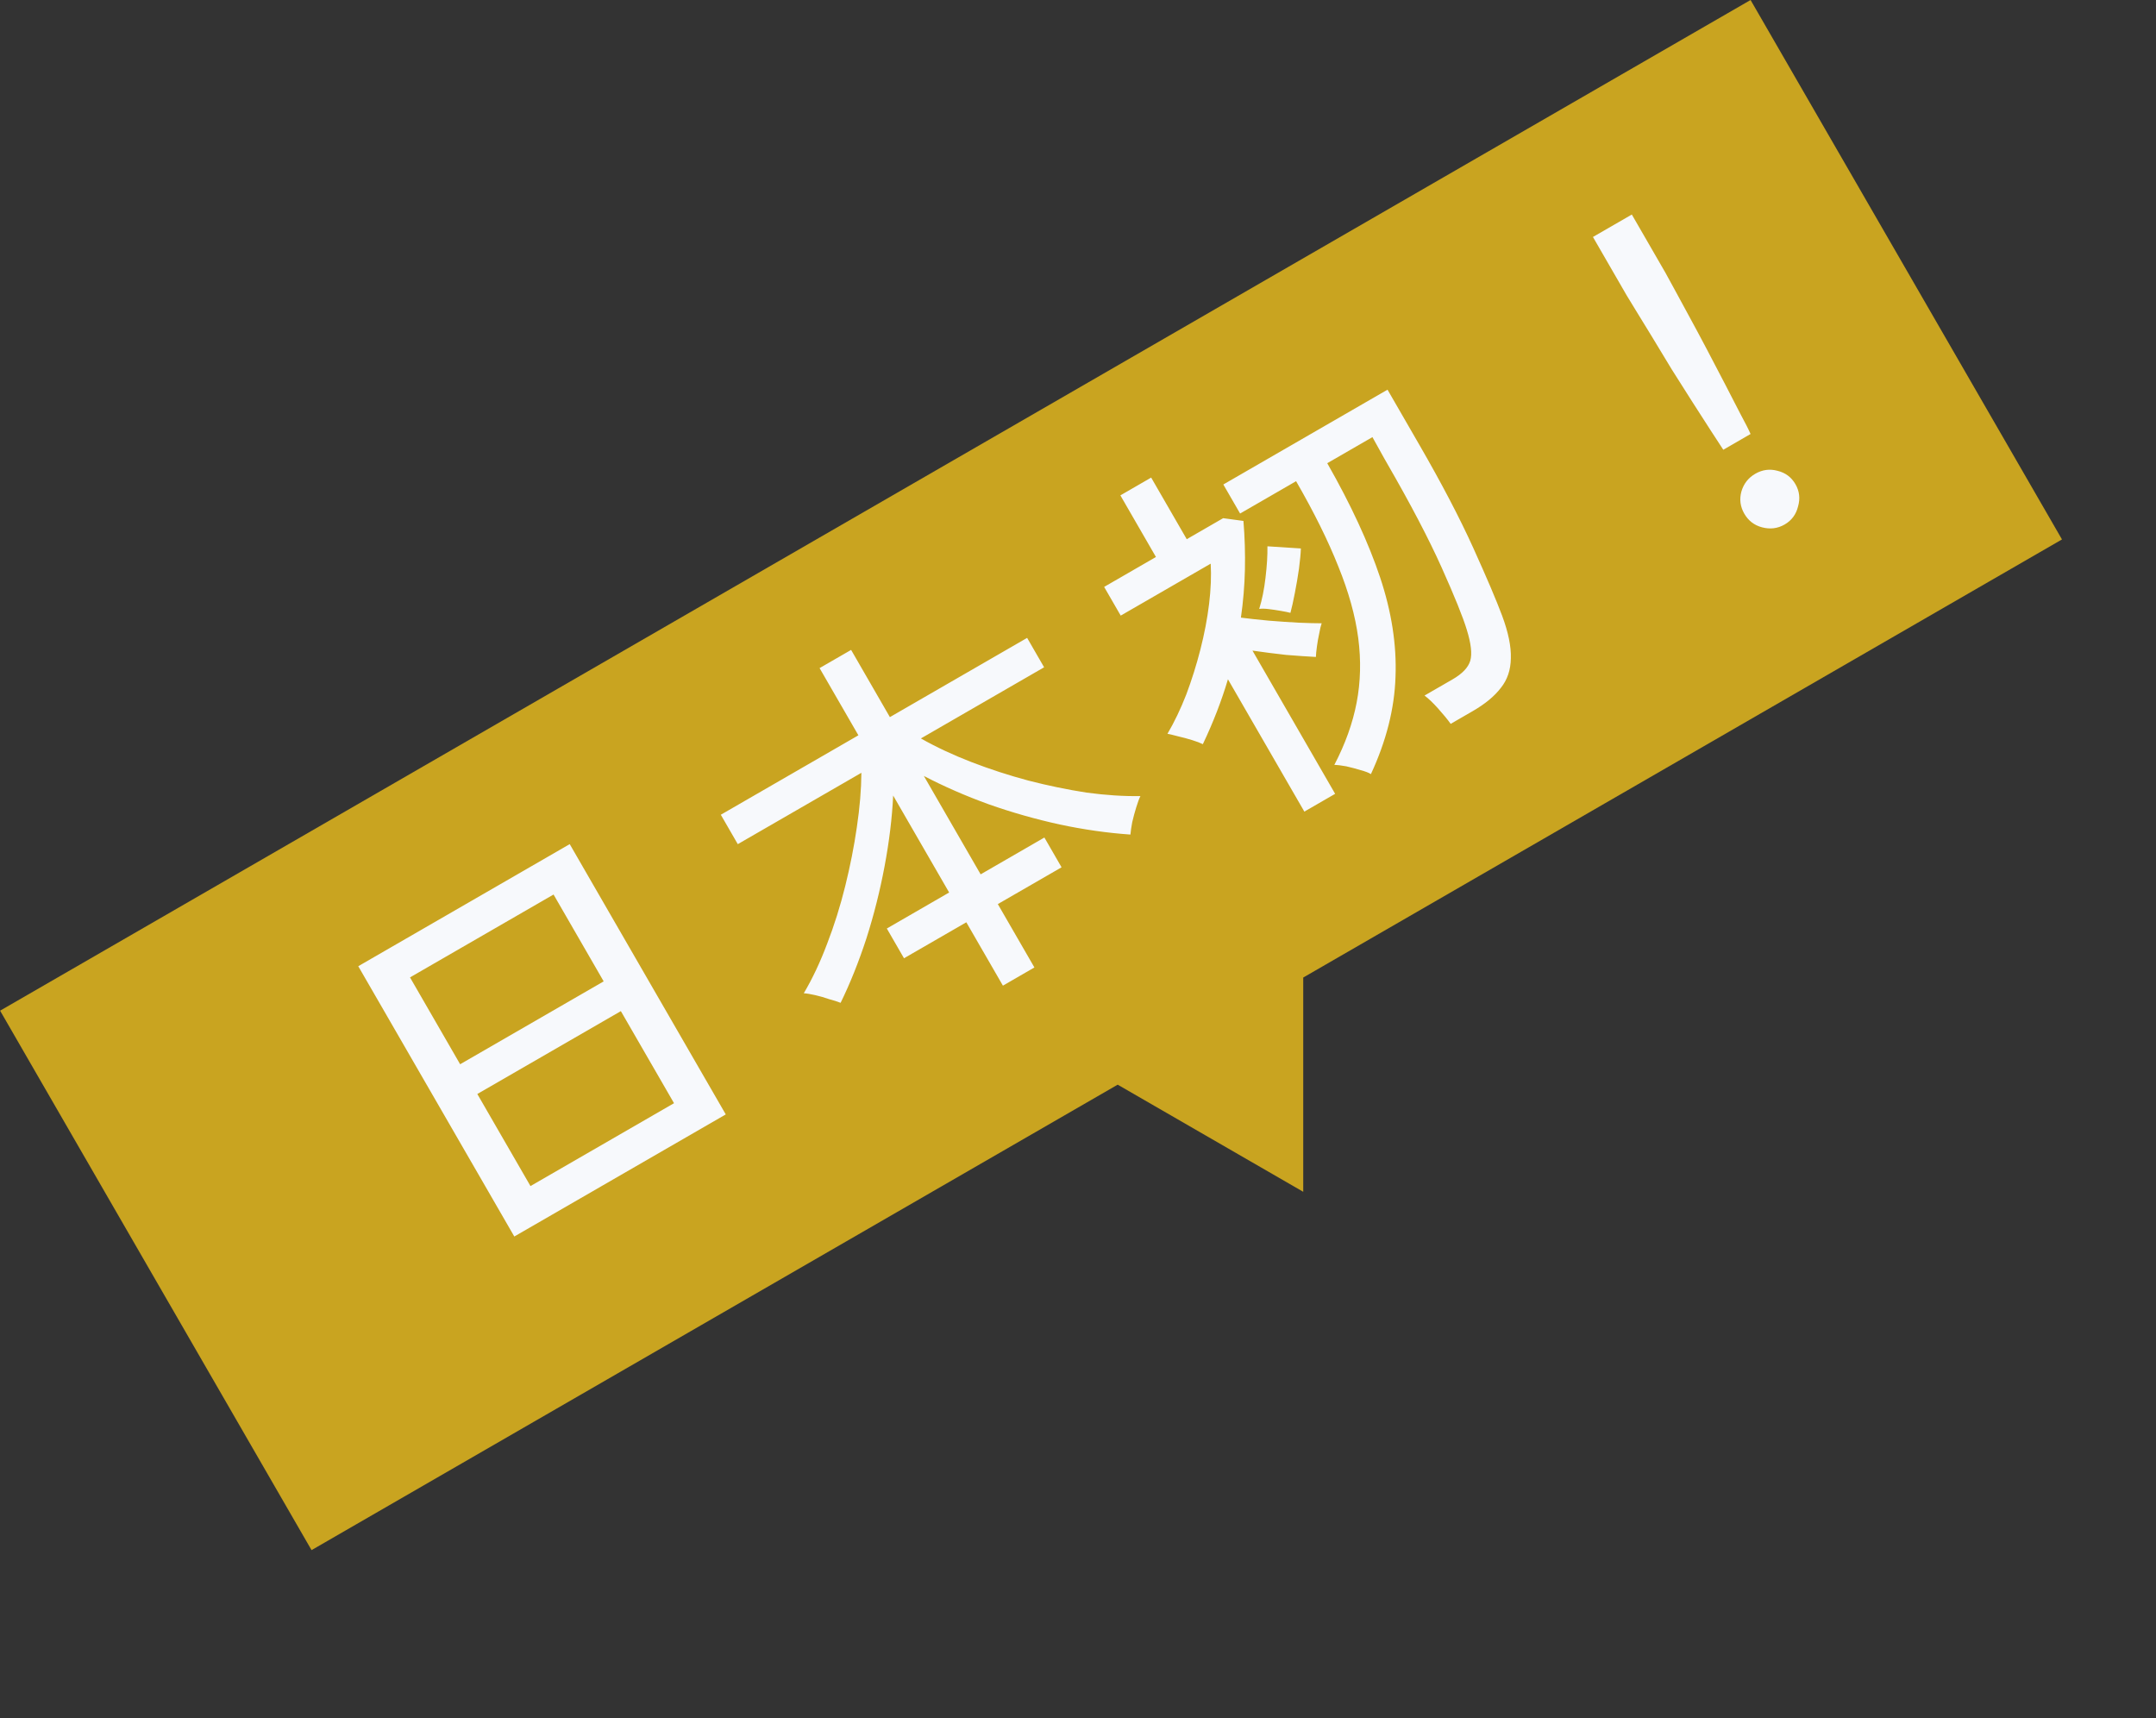 <svg width="64" height="51" viewBox="0 0 64 51" fill="none" xmlns="http://www.w3.org/2000/svg">
<rect x="0" y="0" width="64" height="51" fill="#333333" stroke="none"/>
<path fill-rule="evenodd" clip-rule="evenodd" d="M33.178 32.196L9.248 46.012L0.003 30L51.965 0L61.209 16.012L38.686 29.016L38.686 35.376L33.178 32.196Z" fill="#C9A420"/>
<path d="M15.267 36.703L10.635 28.68L16.912 25.056L21.544 33.079L15.267 36.703ZM15.747 35.206L20.008 32.746L18.43 30.013L14.169 32.473L15.747 35.206ZM13.659 31.59L17.92 29.13L16.432 26.552L12.171 29.012L13.659 31.59ZM29.771 29.257L28.685 27.376L26.835 28.444L26.325 27.561L28.175 26.492L26.513 23.614C26.482 24.279 26.396 24.979 26.258 25.715C26.122 26.44 25.943 27.153 25.719 27.855C25.492 28.549 25.237 29.187 24.953 29.767C24.868 29.732 24.755 29.696 24.613 29.658C24.474 29.609 24.335 29.569 24.197 29.538C24.059 29.506 23.947 29.488 23.86 29.483C24.117 29.048 24.348 28.559 24.552 28.016C24.763 27.47 24.942 26.9 25.089 26.307C25.236 25.714 25.352 25.13 25.435 24.555C25.522 23.969 25.567 23.43 25.57 22.939L21.901 25.057L21.397 24.184L25.481 21.826L24.329 19.831L25.265 19.291L26.416 21.286L30.49 18.934L30.994 19.807L27.336 21.919C27.789 22.175 28.288 22.409 28.835 22.62C29.382 22.831 29.945 23.014 30.524 23.169C31.11 23.32 31.687 23.439 32.255 23.527C32.826 23.604 33.359 23.638 33.853 23.63C33.814 23.708 33.773 23.82 33.728 23.966C33.683 24.112 33.643 24.259 33.609 24.408C33.582 24.553 33.564 24.674 33.556 24.772C32.883 24.726 32.183 24.627 31.457 24.473C30.738 24.315 30.036 24.116 29.351 23.874C28.663 23.625 28.02 23.344 27.424 23.032L29.11 25.953L31.002 24.86L31.512 25.744L29.62 26.836L30.706 28.717L29.771 29.257ZM40.695 22.978C40.635 22.938 40.535 22.899 40.392 22.861C40.257 22.819 40.115 22.781 39.966 22.747C39.821 22.72 39.702 22.706 39.609 22.704C39.934 22.082 40.155 21.465 40.272 20.852C40.389 20.24 40.405 19.603 40.319 18.941C40.232 18.28 40.035 17.571 39.728 16.815C39.424 16.049 39.006 15.205 38.474 14.283L36.812 15.243L36.314 14.381L41.188 11.567L42.136 13.209C42.8 14.359 43.332 15.377 43.733 16.263C44.134 17.149 44.42 17.82 44.59 18.276C44.774 18.77 44.86 19.192 44.849 19.54C44.844 19.884 44.746 20.177 44.552 20.418C44.363 20.666 44.084 20.896 43.717 21.108L43.063 21.486C42.969 21.355 42.843 21.202 42.685 21.025C42.532 20.855 42.399 20.729 42.286 20.646L43.118 20.166C43.409 19.998 43.584 19.813 43.644 19.613C43.703 19.412 43.669 19.104 43.54 18.689C43.428 18.319 43.18 17.705 42.795 16.846C42.406 15.981 41.867 14.952 41.179 13.761C41.179 13.761 41.148 13.705 41.084 13.594C41.02 13.483 40.905 13.277 40.74 12.975L39.399 13.749C40.1 14.979 40.623 16.109 40.968 17.139C41.309 18.161 41.462 19.145 41.425 20.09C41.395 21.031 41.152 21.993 40.695 22.978ZM38.719 24.091L36.451 20.163C36.263 20.797 36.015 21.44 35.706 22.089C35.629 22.051 35.523 22.01 35.387 21.968C35.252 21.926 35.116 21.89 34.978 21.858C34.846 21.823 34.739 21.797 34.656 21.781C34.861 21.432 35.047 21.043 35.215 20.613C35.378 20.177 35.518 19.731 35.634 19.276C35.753 18.81 35.839 18.359 35.892 17.922C35.944 17.485 35.96 17.088 35.939 16.731L33.268 18.273L32.776 17.421L34.314 16.533L33.258 14.704L34.172 14.176L35.228 16.005L36.309 15.381L36.911 15.463C36.951 15.948 36.965 16.429 36.955 16.907C36.944 17.384 36.904 17.859 36.836 18.333C37.085 18.365 37.361 18.395 37.664 18.423C37.974 18.448 38.267 18.468 38.544 18.483C38.828 18.495 39.057 18.501 39.233 18.501C39.208 18.57 39.184 18.672 39.16 18.806C39.132 18.934 39.109 19.062 39.092 19.192C39.074 19.322 39.064 19.425 39.062 19.5C38.814 19.487 38.52 19.467 38.182 19.44C37.846 19.403 37.512 19.36 37.179 19.312L39.633 23.563L38.719 24.091ZM38.306 18.191C38.24 18.174 38.146 18.154 38.023 18.133C37.9 18.111 37.778 18.094 37.659 18.079C37.54 18.065 37.447 18.063 37.379 18.075C37.464 17.804 37.526 17.496 37.566 17.149C37.609 16.792 37.628 16.481 37.623 16.216L38.616 16.28C38.611 16.431 38.592 16.631 38.56 16.88C38.525 17.122 38.484 17.363 38.437 17.602C38.391 17.842 38.347 18.038 38.306 18.191ZM51.155 13.35C51.076 13.229 50.955 13.045 50.794 12.796C50.632 12.548 50.45 12.265 50.248 11.947C50.046 11.63 49.838 11.302 49.624 10.963C49.417 10.621 49.221 10.296 49.034 9.988C48.847 9.68 48.686 9.418 48.551 9.2C48.416 8.982 48.326 8.835 48.282 8.759L47.286 7.034L48.44 6.368L49.436 8.093C49.48 8.169 49.562 8.32 49.684 8.546C49.805 8.772 49.952 9.042 50.125 9.358C50.298 9.674 50.477 10.009 50.664 10.363C50.85 10.718 51.03 11.062 51.204 11.396C51.378 11.729 51.532 12.028 51.666 12.292C51.807 12.553 51.907 12.749 51.965 12.882L51.155 13.35ZM52.976 15.569C52.768 15.689 52.544 15.716 52.304 15.652C52.074 15.591 51.899 15.456 51.779 15.248C51.659 15.04 51.63 14.821 51.692 14.592C51.76 14.358 51.898 14.182 52.106 14.062C52.314 13.942 52.532 13.912 52.762 13.974C52.998 14.031 53.177 14.164 53.297 14.372C53.417 14.58 53.442 14.8 53.374 15.034C53.316 15.27 53.184 15.449 52.976 15.569Z" fill="#F7F9FC"/>
</svg>
